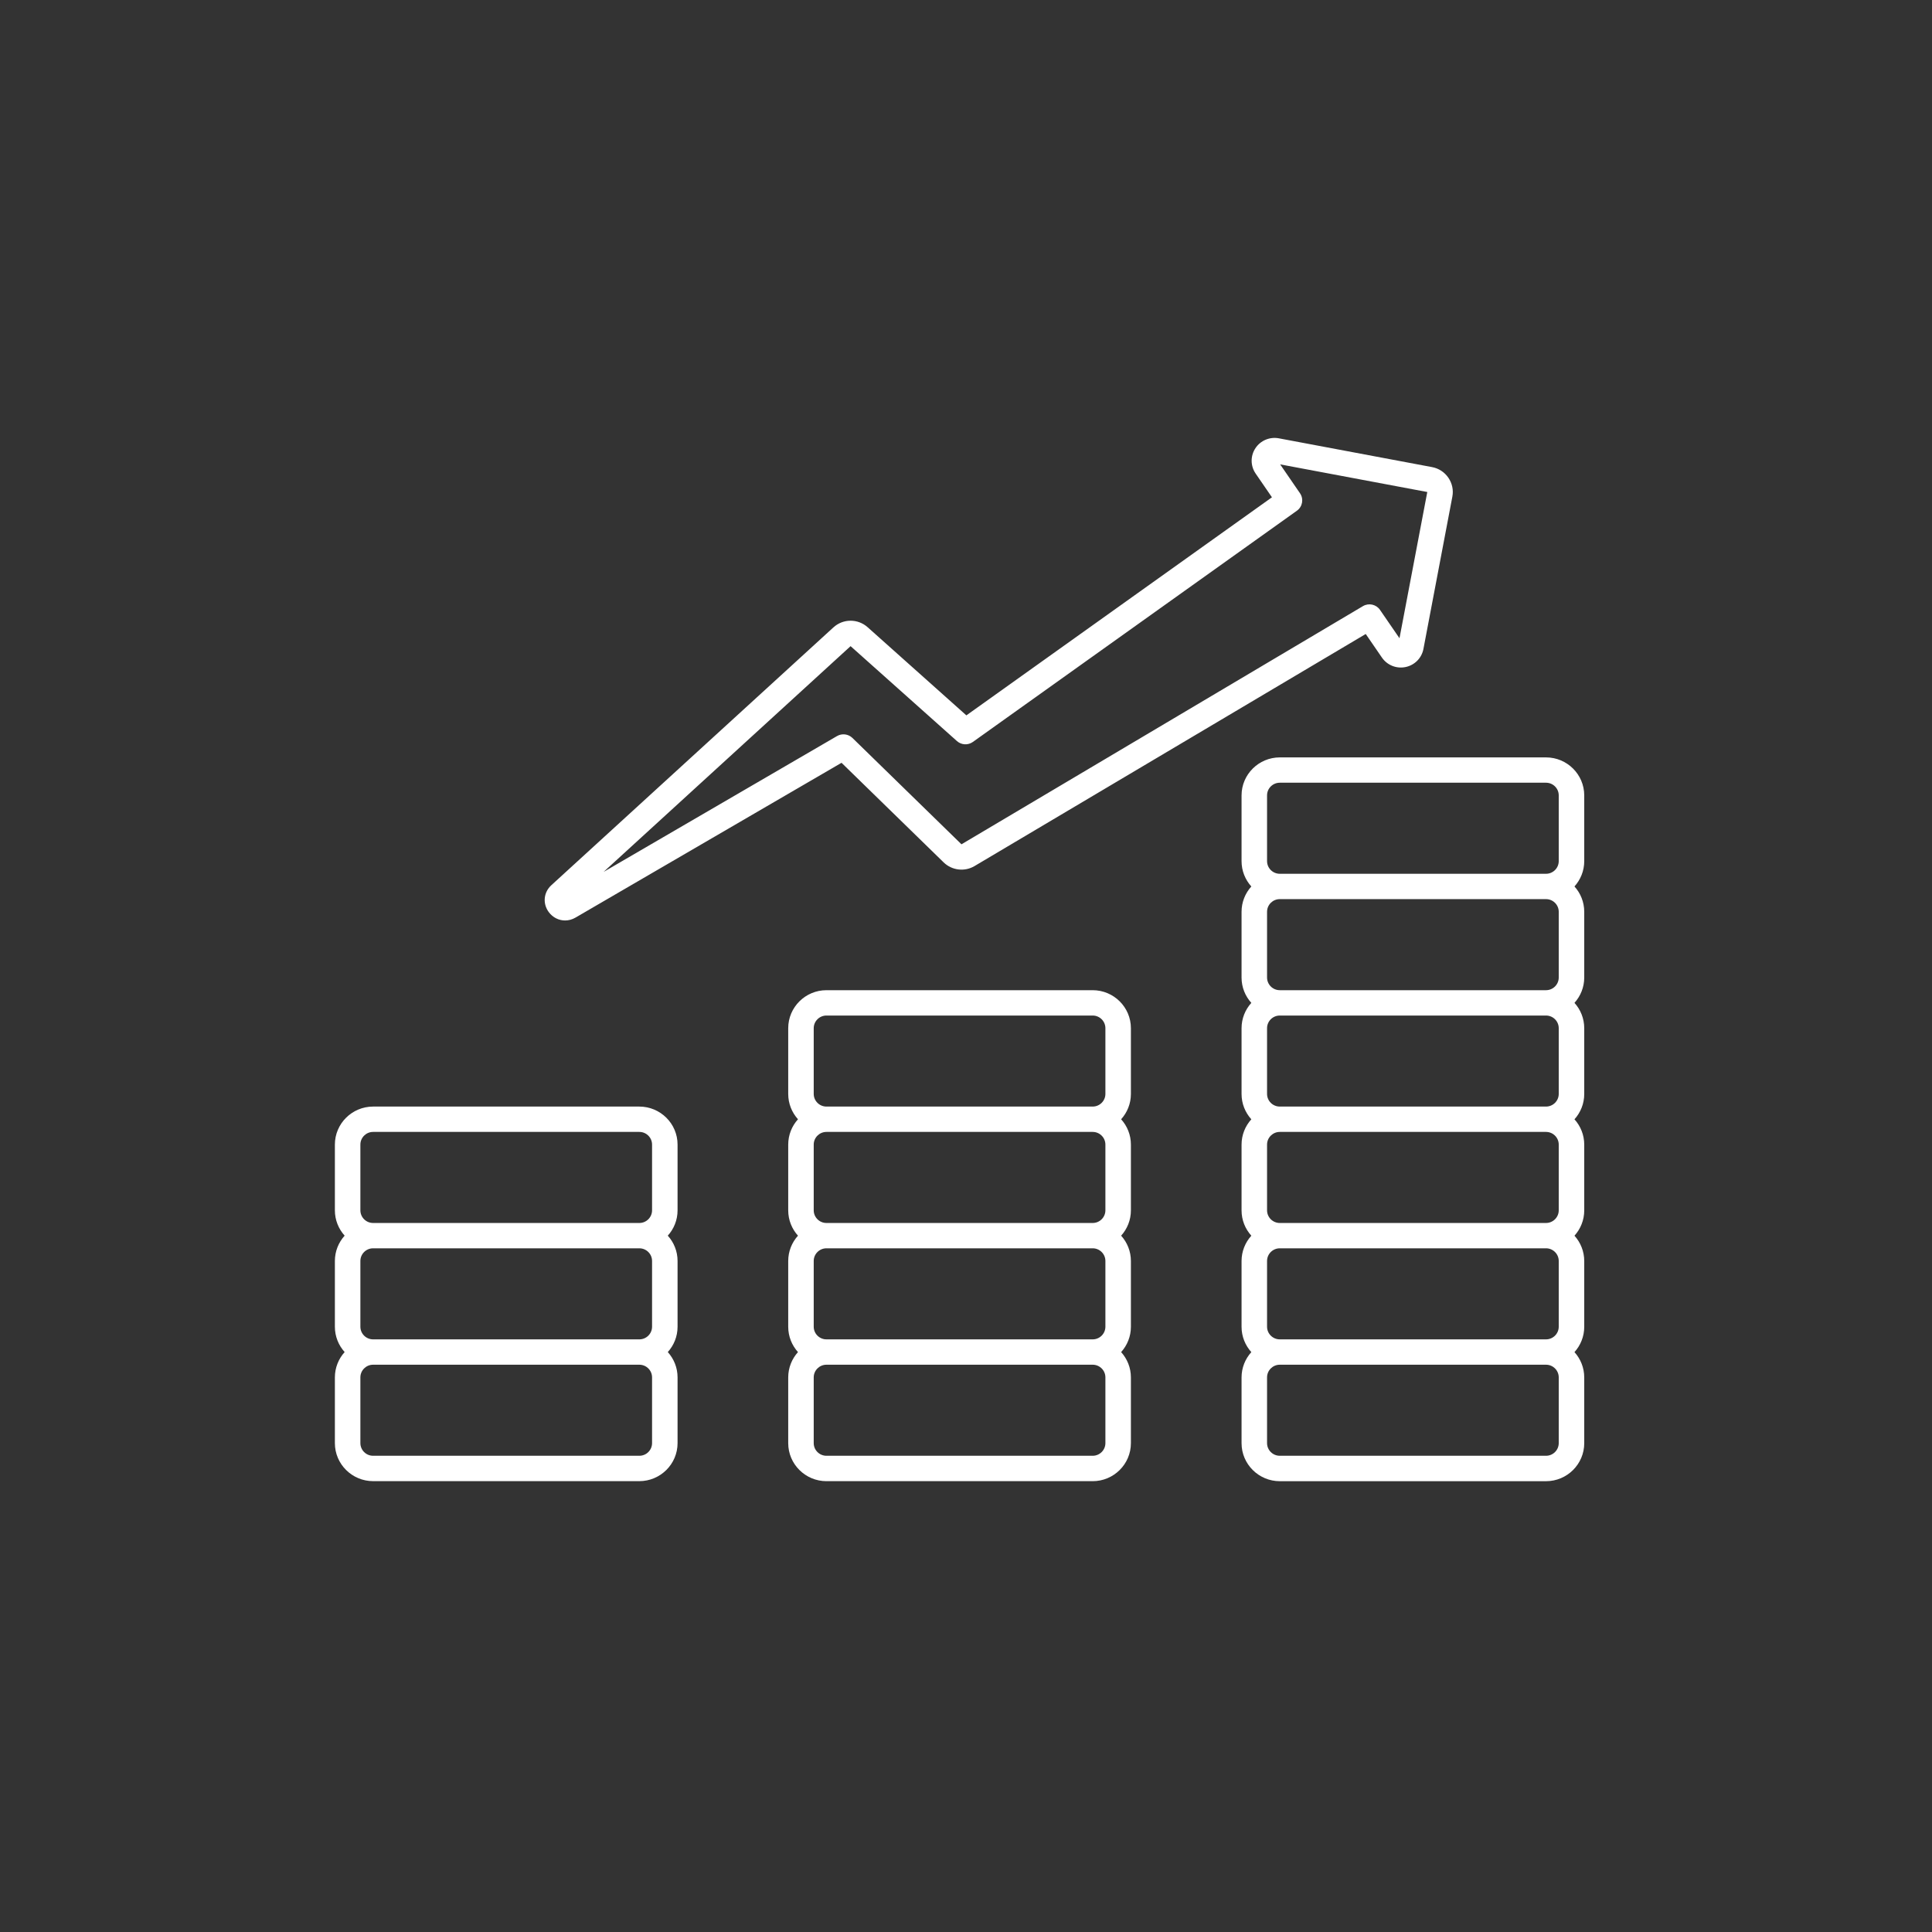 <svg width="150" height="150" viewBox="0 0 150 150" fill="none" xmlns="http://www.w3.org/2000/svg">
<rect x="0" y="0" width="150" height="150" fill="#333333" stroke="none"/>
<path d="M49.636 85.914H28.969C27.332 85.914 26 87.238 26 88.866V93.968C26 94.724 26.287 95.413 26.758 95.936C26.287 96.46 26 97.148 26 97.904V103.006C26 103.762 26.287 104.451 26.758 104.974C26.287 105.498 26 106.186 26 106.942V112.044C26 113.672 27.332 114.996 28.969 114.996H49.636C51.273 114.996 52.606 113.672 52.606 112.044V106.942C52.606 106.186 52.319 105.498 51.847 104.974C52.319 104.451 52.606 103.762 52.606 103.006V97.904C52.606 97.148 52.319 96.46 51.847 95.936C52.319 95.413 52.606 94.724 52.606 93.968V88.866C52.606 87.238 51.273 85.914 49.636 85.914ZM50.626 112.042C50.626 112.586 50.183 113.026 49.636 113.026H28.969C28.423 113.026 27.98 112.586 27.98 112.042V106.94C27.98 106.397 28.423 105.956 28.969 105.956H49.636C50.183 105.956 50.626 106.397 50.626 106.94V112.042ZM50.626 103.004C50.626 103.547 50.183 103.988 49.636 103.988H28.969C28.423 103.988 27.98 103.547 27.98 103.004V97.902C27.98 97.359 28.423 96.918 28.969 96.918H49.636C50.183 96.918 50.626 97.359 50.626 97.902V103.004ZM50.626 93.968C50.626 94.511 50.183 94.952 49.636 94.952H28.969C28.423 94.952 27.98 94.511 27.98 93.968V88.866C27.98 88.323 28.423 87.882 28.969 87.882H49.636C50.183 87.882 50.626 88.323 50.626 88.866V93.968ZM43.874 71.465C44.147 71.465 44.424 71.392 44.679 71.244L65.337 59.223L73.263 66.954C73.904 67.58 74.892 67.698 75.664 67.24L106.035 49.223L107.292 51.053C107.7 51.647 108.42 51.936 109.129 51.789C109.838 51.641 110.38 51.09 110.515 50.384L112.76 38.563C112.859 38.047 112.748 37.524 112.449 37.089C112.15 36.654 111.7 36.361 111.182 36.265L99.29 34.031C98.582 33.898 97.865 34.2 97.469 34.801C97.073 35.403 97.081 36.174 97.489 36.769L98.754 38.61L75.029 55.541L67.364 48.699C66.601 48.018 65.455 48.024 64.701 48.715L42.807 68.727C42.201 69.28 42.118 70.16 42.609 70.819C42.923 71.24 43.391 71.465 43.874 71.465ZM66.039 50.167L74.296 57.536C74.642 57.846 75.157 57.873 75.535 57.603L100.692 39.651C101.129 39.34 101.234 38.738 100.932 38.297L99.391 36.054L110.814 38.199L108.656 49.553L107.143 47.351C106.849 46.922 106.268 46.794 105.819 47.06L74.648 65.551L66.182 57.294C65.863 56.984 65.374 56.923 64.988 57.147L46.863 67.694L66.039 50.167ZM84.834 76.878H64.166C62.529 76.878 61.197 78.202 61.197 79.83V84.932C61.197 85.688 61.484 86.376 61.955 86.9C61.484 87.423 61.197 88.112 61.197 88.868V93.97C61.197 94.726 61.484 95.415 61.955 95.938C61.484 96.461 61.197 97.15 61.197 97.906V103.008C61.197 103.764 61.484 104.453 61.955 104.976C61.484 105.5 61.197 106.188 61.197 106.944V112.046C61.197 113.674 62.529 114.998 64.166 114.998H84.834C86.471 114.998 87.803 113.674 87.803 112.046V106.944C87.803 106.188 87.516 105.5 87.045 104.976C87.516 104.453 87.803 103.764 87.803 103.008V97.906C87.803 97.15 87.516 96.461 87.045 95.938C87.516 95.415 87.803 94.726 87.803 93.97V88.868C87.803 88.112 87.516 87.423 87.045 86.9C87.516 86.376 87.803 85.688 87.803 84.932V79.83C87.803 78.202 86.471 76.878 84.834 76.878ZM85.823 112.042C85.823 112.586 85.38 113.026 84.834 113.026H64.166C63.62 113.026 63.177 112.586 63.177 112.042V106.94C63.177 106.397 63.62 105.956 64.166 105.956H84.834C85.38 105.956 85.823 106.397 85.823 106.94V112.042ZM85.823 103.004C85.823 103.547 85.38 103.988 84.834 103.988H64.166C63.62 103.988 63.177 103.547 63.177 103.004V97.902C63.177 97.359 63.62 96.918 64.166 96.918H84.834C85.38 96.918 85.823 97.359 85.823 97.902V103.004ZM85.823 93.968C85.823 94.511 85.38 94.952 84.834 94.952H64.166C63.62 94.952 63.177 94.511 63.177 93.968V88.866C63.177 88.323 63.62 87.882 64.166 87.882H84.834C85.38 87.882 85.823 88.323 85.823 88.866V93.968ZM85.823 84.93C85.823 85.473 85.38 85.914 84.834 85.914H64.166C63.62 85.914 63.177 85.473 63.177 84.93V79.83C63.177 79.287 63.62 78.846 64.166 78.846H84.834C85.38 78.846 85.823 79.287 85.823 79.83V84.93ZM123 61.755C123 60.128 121.668 58.804 120.031 58.804H99.364C97.727 58.804 96.394 60.128 96.394 61.755V66.858C96.394 67.614 96.681 68.302 97.153 68.826C96.681 69.349 96.394 70.038 96.394 70.793V75.896C96.394 76.652 96.681 77.34 97.153 77.864C96.681 78.387 96.394 79.076 96.394 79.832V84.934C96.394 85.69 96.681 86.379 97.153 86.902C96.681 87.425 96.394 88.114 96.394 88.87V93.972C96.394 94.728 96.681 95.416 97.153 95.94C96.681 96.463 96.394 97.152 96.394 97.908V103.01C96.394 103.766 96.681 104.455 97.153 104.978C96.681 105.501 96.394 106.19 96.394 106.946V112.048C96.394 113.676 97.727 115 99.364 115H120.031C121.668 115 123 113.676 123 112.048V106.946C123 106.19 122.713 105.501 122.242 104.978C122.713 104.455 123 103.766 123 103.01V97.908C123 97.152 122.713 96.463 122.242 95.94C122.713 95.416 123 94.728 123 93.972V88.87C123 88.114 122.713 87.425 122.242 86.902C122.713 86.379 123 85.69 123 84.934V79.83C123 79.074 122.713 78.385 122.242 77.862C122.713 77.338 123 76.65 123 75.894V70.792C123 70.036 122.713 69.347 122.242 68.824C122.713 68.3 123 67.612 123 66.856V61.755ZM121.02 112.042C121.02 112.586 120.577 113.026 120.031 113.026H99.364C98.817 113.026 98.374 112.586 98.374 112.042V106.94C98.374 106.397 98.817 105.956 99.364 105.956H120.031C120.577 105.956 121.02 106.397 121.02 106.94V112.042ZM121.02 103.004C121.02 103.547 120.577 103.988 120.031 103.988H99.364C98.817 103.988 98.374 103.547 98.374 103.004V97.902C98.374 97.359 98.817 96.918 99.364 96.918H120.031C120.577 96.918 121.02 97.359 121.02 97.902V103.004ZM121.02 93.968C121.02 94.511 120.577 94.952 120.031 94.952H99.364C98.817 94.952 98.374 94.511 98.374 93.968V88.866C98.374 88.323 98.817 87.882 99.364 87.882H120.031C120.577 87.882 121.02 88.323 121.02 88.866V93.968ZM121.02 84.93C121.02 85.473 120.577 85.914 120.031 85.914H99.364C98.817 85.914 98.374 85.473 98.374 84.93V79.83C98.374 79.287 98.817 78.846 99.364 78.846H120.031C120.577 78.846 121.02 79.287 121.02 79.83V84.93ZM121.02 75.894C121.02 76.437 120.577 76.878 120.031 76.878H99.364C98.817 76.878 98.374 76.437 98.374 75.894V70.792C98.374 70.249 98.817 69.808 99.364 69.808H120.031C120.577 69.808 121.02 70.249 121.02 70.792V75.894ZM121.02 66.856C121.02 67.399 120.577 67.84 120.031 67.84H99.364C98.817 67.84 98.374 67.399 98.374 66.856V61.754C98.374 61.21 98.817 60.77 99.364 60.77H120.031C120.577 60.77 121.02 61.21 121.02 61.754V66.856Z" fill="white"/>
</svg>

